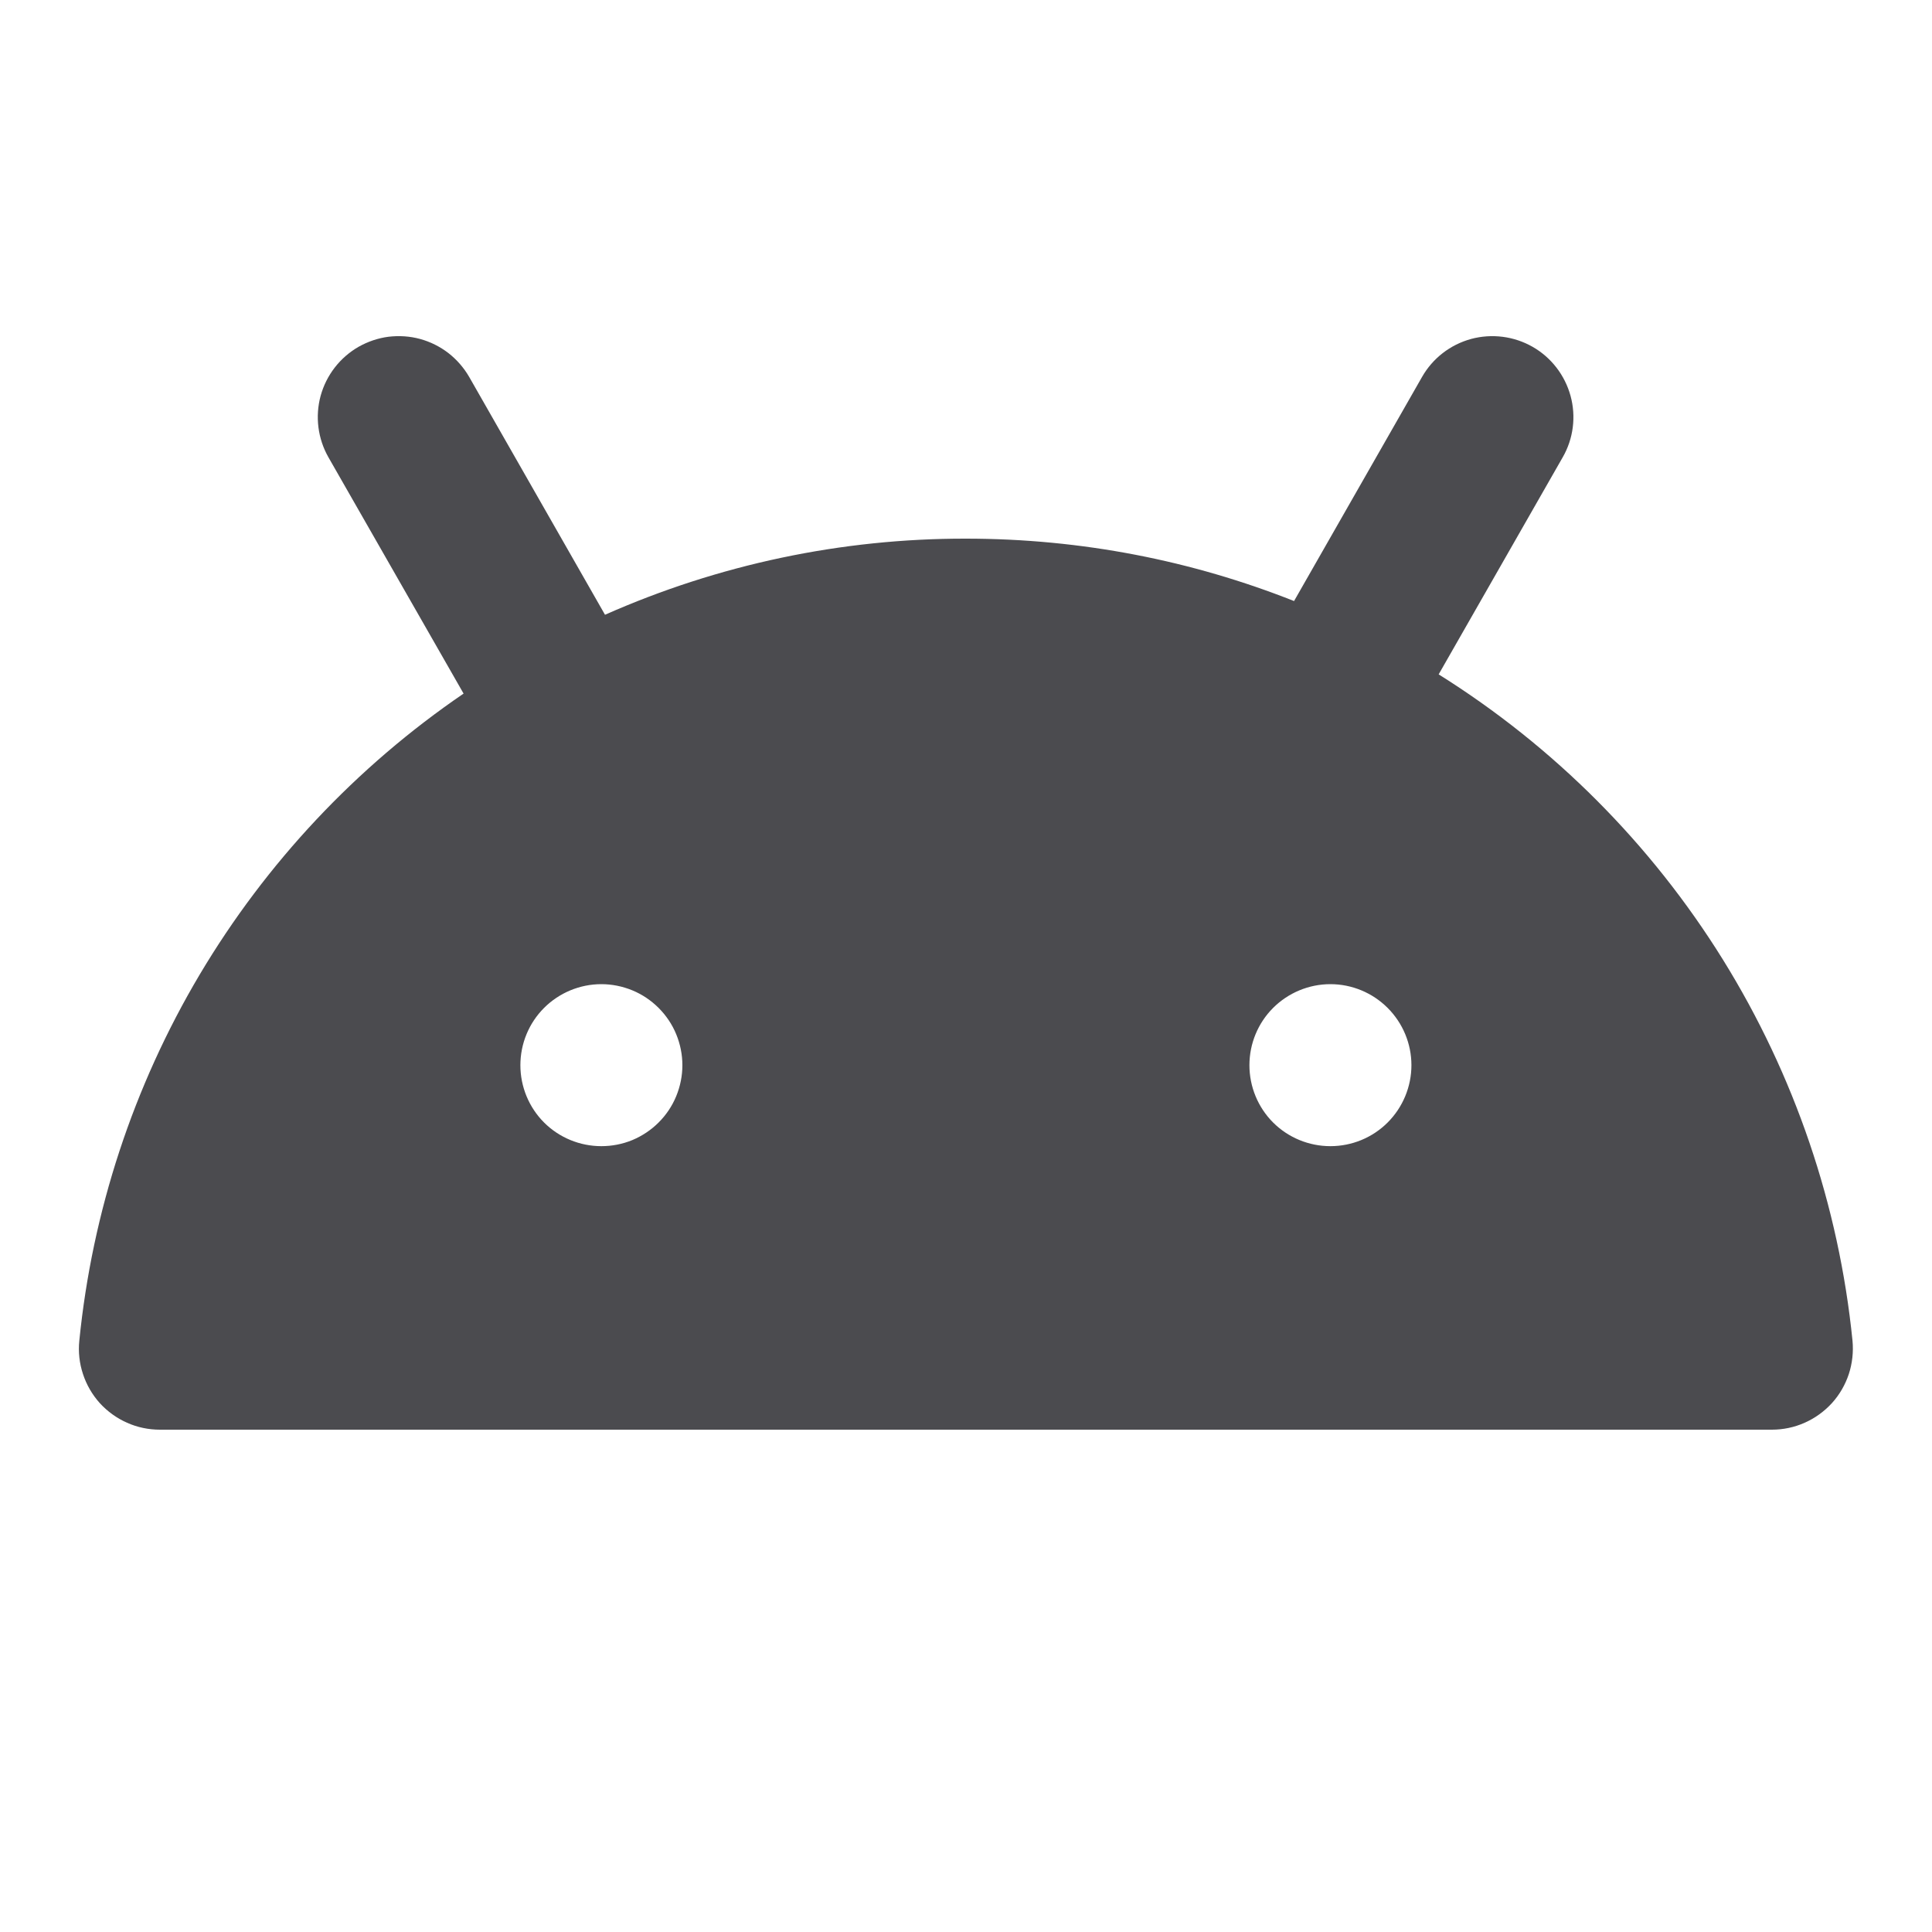 <svg xmlns="http://www.w3.org/2000/svg" width="20" height="20" viewBox="0 0 20 20" fill="none">
  <path d="M3.712 3.59C3.808 3.536 3.913 3.5 4.022 3.486C4.132 3.473 4.243 3.48 4.349 3.509C4.455 3.538 4.555 3.588 4.642 3.655C4.729 3.723 4.802 3.807 4.857 3.902L6.263 6.364C7.439 5.843 8.711 5.574 9.998 5.576C11.198 5.576 12.344 5.805 13.396 6.222L14.721 3.902C14.831 3.709 15.013 3.568 15.228 3.509C15.443 3.451 15.672 3.48 15.865 3.59C16.058 3.7 16.199 3.883 16.258 4.097C16.317 4.312 16.288 4.541 16.177 4.734L14.893 6.981C16.086 7.728 17.092 8.737 17.835 9.933C18.577 11.129 19.036 12.478 19.177 13.879C19.188 13.995 19.175 14.113 19.139 14.224C19.102 14.335 19.043 14.438 18.964 14.525C18.885 14.611 18.789 14.681 18.682 14.728C18.575 14.776 18.459 14.8 18.342 14.8H1.655C1.538 14.8 1.422 14.776 1.315 14.728C1.208 14.681 1.112 14.611 1.033 14.525C0.955 14.438 0.895 14.335 0.859 14.224C0.822 14.113 0.809 13.995 0.821 13.879C0.955 12.54 1.38 11.246 2.067 10.089C2.755 8.932 3.687 7.939 4.799 7.18L3.4 4.734C3.29 4.541 3.261 4.312 3.319 4.098C3.378 3.883 3.519 3.701 3.712 3.59ZM6.225 11.865C6.335 11.865 6.444 11.844 6.546 11.802C6.648 11.759 6.74 11.698 6.818 11.62C6.896 11.542 6.958 11.45 7 11.348C7.042 11.246 7.064 11.137 7.064 11.027C7.064 10.917 7.042 10.808 7 10.706C6.958 10.604 6.896 10.512 6.818 10.434C6.74 10.356 6.648 10.294 6.546 10.252C6.444 10.21 6.335 10.188 6.225 10.188C6.003 10.188 5.789 10.277 5.632 10.434C5.475 10.591 5.387 10.804 5.387 11.027C5.387 11.249 5.475 11.463 5.632 11.62C5.789 11.777 6.003 11.865 6.225 11.865ZM14.611 11.027C14.611 10.804 14.522 10.591 14.365 10.434C14.208 10.277 13.995 10.188 13.772 10.188C13.55 10.188 13.336 10.277 13.179 10.434C13.022 10.591 12.934 10.804 12.934 11.027C12.934 11.249 13.022 11.463 13.179 11.62C13.336 11.777 13.55 11.865 13.772 11.865C13.995 11.865 14.208 11.777 14.365 11.62C14.522 11.463 14.611 11.249 14.611 11.027Z" fill="#4B4B4F"/>
</svg>

